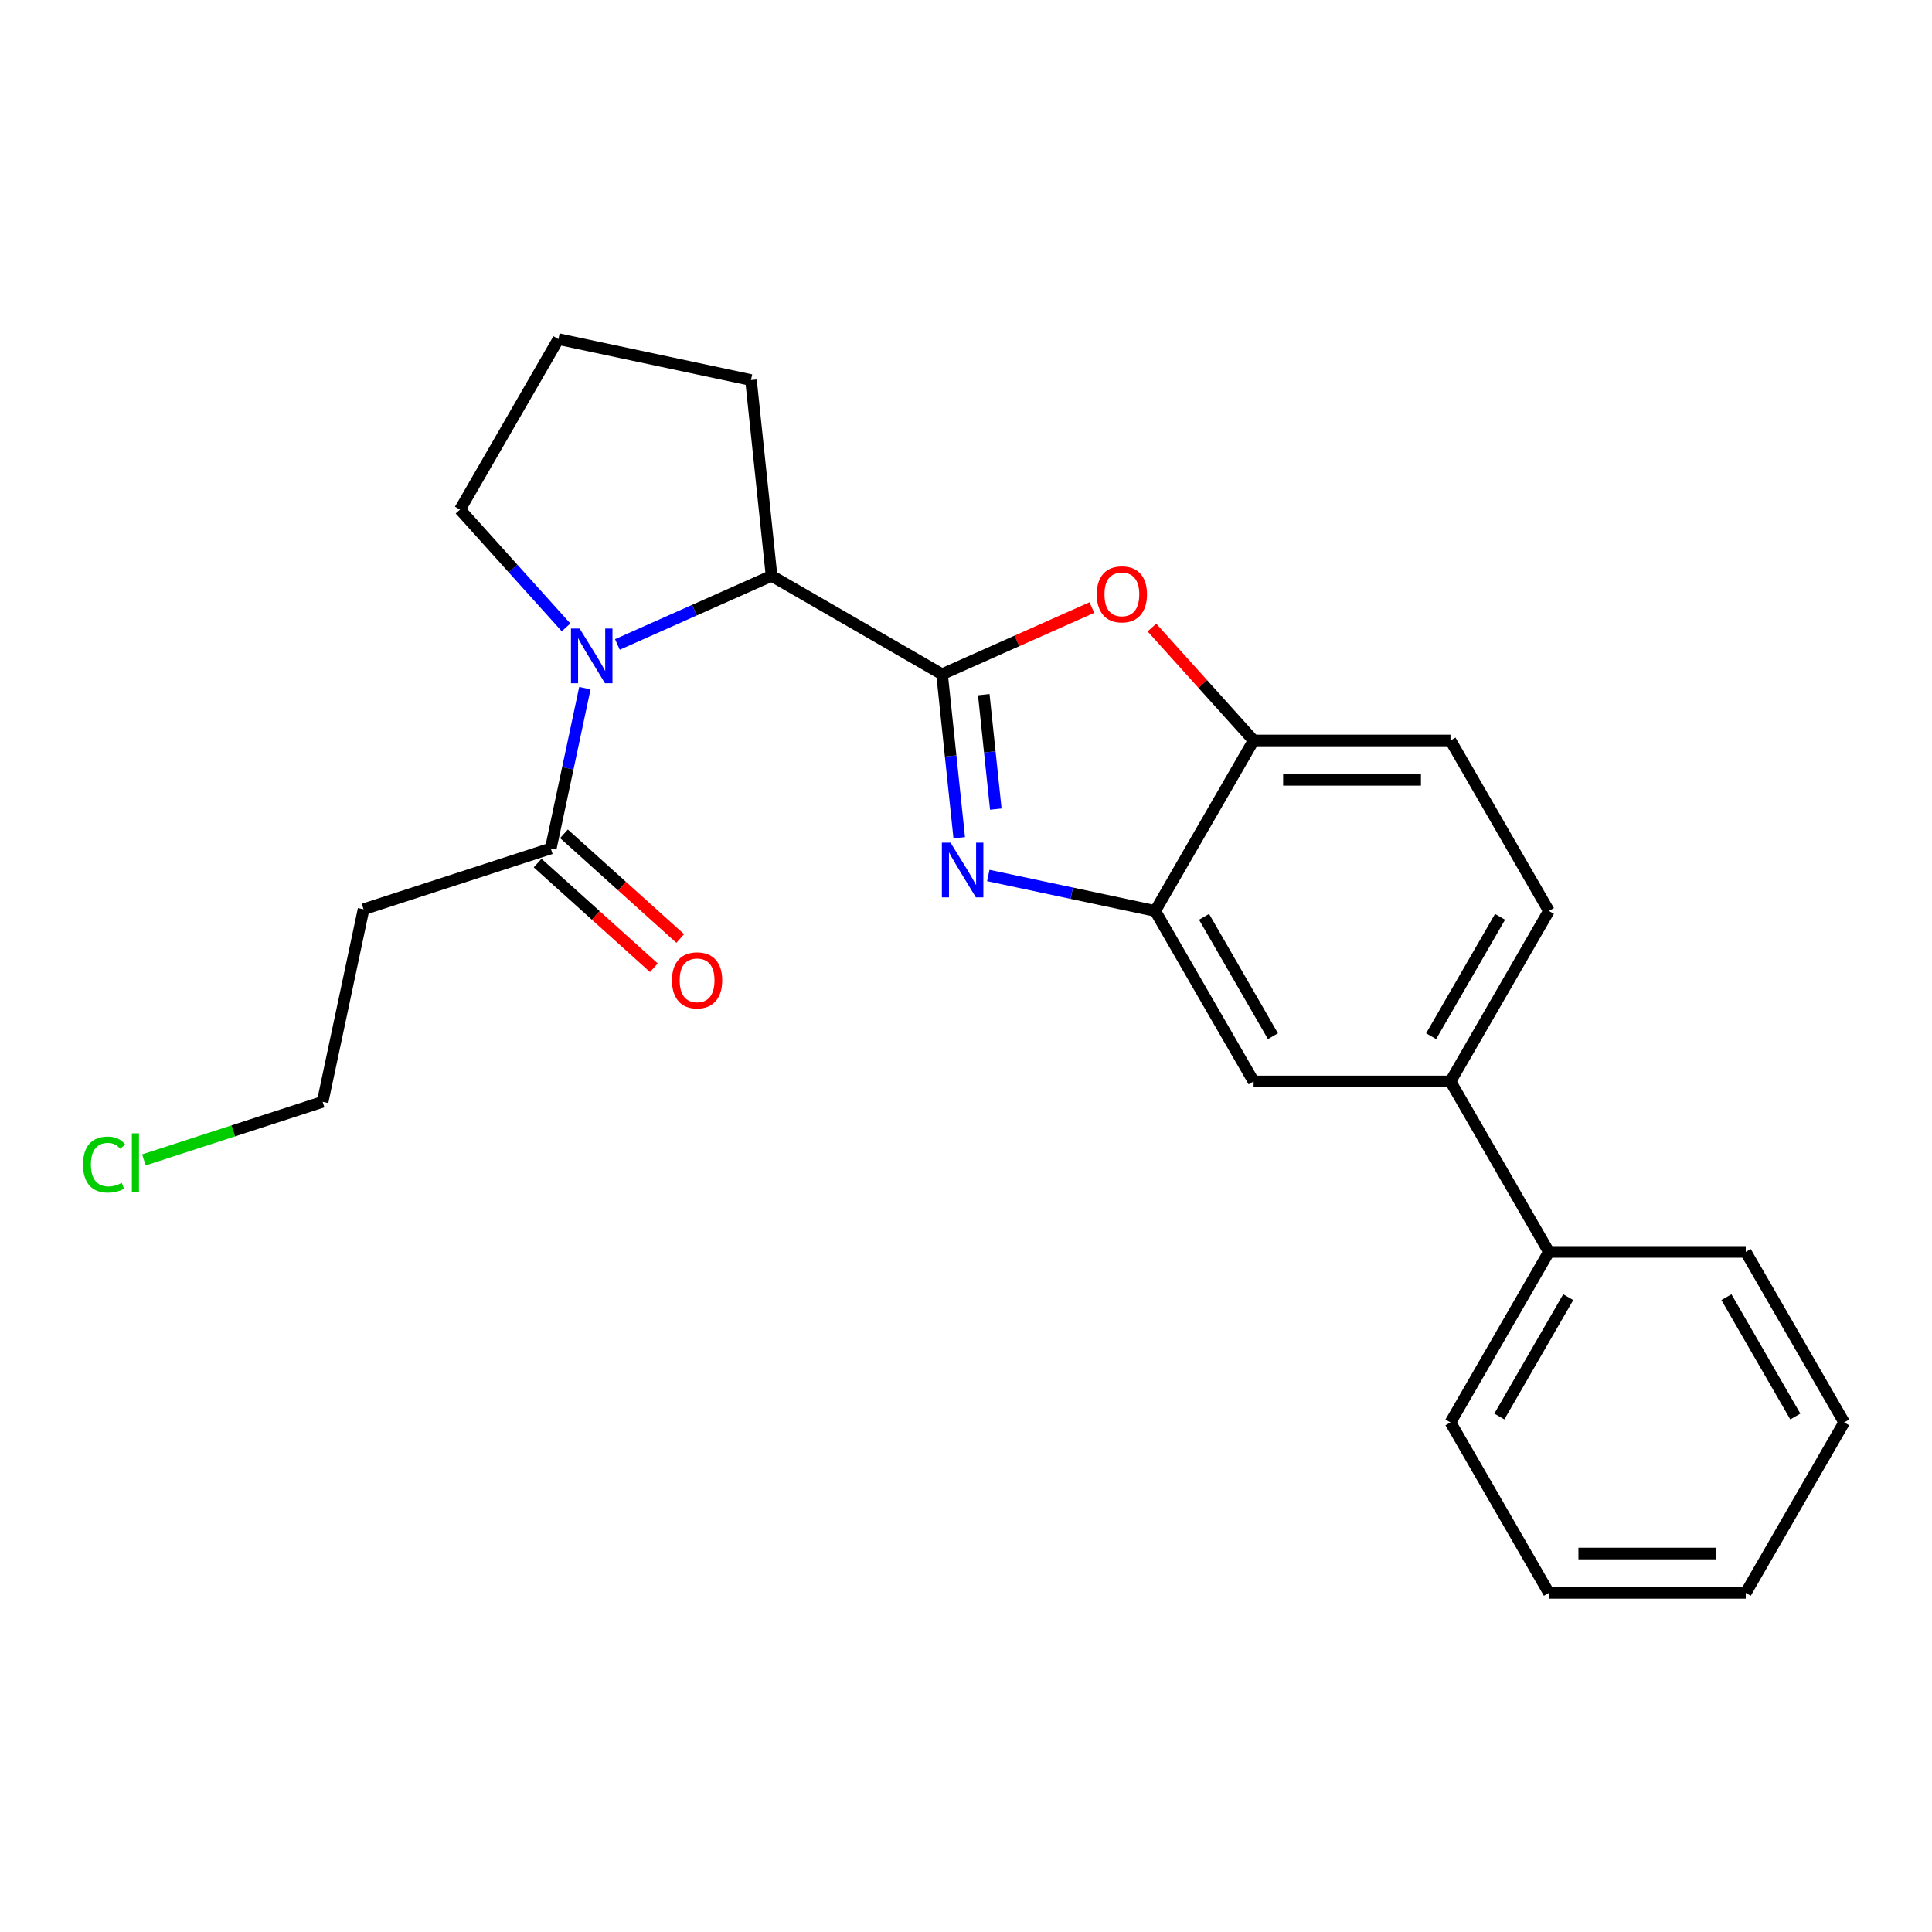 <?xml version='1.0' encoding='iso-8859-1'?>
<svg version='1.1' baseProfile='full'
              xmlns='http://www.w3.org/2000/svg'
                      xmlns:rdkit='http://www.rdkit.org/xml'
                      xmlns:xlink='http://www.w3.org/1999/xlink'
                  xml:space='preserve'
width='1000px' height='1000px' viewBox='0 0 1000 1000'>
<!-- END OF HEADER -->
<rect style='opacity:1.0;fill:#FFFFFF;stroke:none' width='1000' height='1000' x='0' y='0'> </rect>
<path class='bond-0' d='M 188.183,470.639 L 166.998,570.306' style='fill:none;fill-rule:evenodd;stroke:#000000;stroke-width:6px;stroke-linecap:butt;stroke-linejoin:miter;stroke-opacity:1' />
<path class='bond-1' d='M 188.183,470.639 L 285.089,439.153' style='fill:none;fill-rule:evenodd;stroke:#000000;stroke-width:6px;stroke-linecap:butt;stroke-linejoin:miter;stroke-opacity:1' />
<path class='bond-2' d='M 319.561,333.57 L 359.46,315.806' style='fill:none;fill-rule:evenodd;stroke:#0000FF;stroke-width:6px;stroke-linecap:butt;stroke-linejoin:miter;stroke-opacity:1' />
<path class='bond-2' d='M 359.46,315.806 L 399.358,298.042' style='fill:none;fill-rule:evenodd;stroke:#000000;stroke-width:6px;stroke-linecap:butt;stroke-linejoin:miter;stroke-opacity:1' />
<path class='bond-3' d='M 302.723,356.193 L 293.906,397.673' style='fill:none;fill-rule:evenodd;stroke:#0000FF;stroke-width:6px;stroke-linecap:butt;stroke-linejoin:miter;stroke-opacity:1' />
<path class='bond-3' d='M 293.906,397.673 L 285.089,439.153' style='fill:none;fill-rule:evenodd;stroke:#000000;stroke-width:6px;stroke-linecap:butt;stroke-linejoin:miter;stroke-opacity:1' />
<path class='bond-4' d='M 292.987,324.729 L 265.54,294.246' style='fill:none;fill-rule:evenodd;stroke:#0000FF;stroke-width:6px;stroke-linecap:butt;stroke-linejoin:miter;stroke-opacity:1' />
<path class='bond-4' d='M 265.54,294.246 L 238.094,263.764' style='fill:none;fill-rule:evenodd;stroke:#000000;stroke-width:6px;stroke-linecap:butt;stroke-linejoin:miter;stroke-opacity:1' />
<path class='bond-5' d='M 278.271,446.725 L 308.358,473.815' style='fill:none;fill-rule:evenodd;stroke:#000000;stroke-width:6px;stroke-linecap:butt;stroke-linejoin:miter;stroke-opacity:1' />
<path class='bond-5' d='M 308.358,473.815 L 338.445,500.906' style='fill:none;fill-rule:evenodd;stroke:#FF0000;stroke-width:6px;stroke-linecap:butt;stroke-linejoin:miter;stroke-opacity:1' />
<path class='bond-5' d='M 291.907,431.58 L 321.994,458.671' style='fill:none;fill-rule:evenodd;stroke:#000000;stroke-width:6px;stroke-linecap:butt;stroke-linejoin:miter;stroke-opacity:1' />
<path class='bond-5' d='M 321.994,458.671 L 352.081,485.762' style='fill:none;fill-rule:evenodd;stroke:#FF0000;stroke-width:6px;stroke-linecap:butt;stroke-linejoin:miter;stroke-opacity:1' />
<path class='bond-6' d='M 74.479,600.368 L 120.738,585.337' style='fill:none;fill-rule:evenodd;stroke:#00CC00;stroke-width:6px;stroke-linecap:butt;stroke-linejoin:miter;stroke-opacity:1' />
<path class='bond-6' d='M 120.738,585.337 L 166.998,570.306' style='fill:none;fill-rule:evenodd;stroke:#000000;stroke-width:6px;stroke-linecap:butt;stroke-linejoin:miter;stroke-opacity:1' />
<path class='bond-7' d='M 801.705,471.509 L 750.759,559.751' style='fill:none;fill-rule:evenodd;stroke:#000000;stroke-width:6px;stroke-linecap:butt;stroke-linejoin:miter;stroke-opacity:1' />
<path class='bond-7' d='M 776.415,474.556 L 740.752,536.325' style='fill:none;fill-rule:evenodd;stroke:#000000;stroke-width:6px;stroke-linecap:butt;stroke-linejoin:miter;stroke-opacity:1' />
<path class='bond-8' d='M 801.705,471.509 L 750.759,383.266' style='fill:none;fill-rule:evenodd;stroke:#000000;stroke-width:6px;stroke-linecap:butt;stroke-linejoin:miter;stroke-opacity:1' />
<path class='bond-9' d='M 750.759,559.751 L 648.865,559.751' style='fill:none;fill-rule:evenodd;stroke:#000000;stroke-width:6px;stroke-linecap:butt;stroke-linejoin:miter;stroke-opacity:1' />
<path class='bond-10' d='M 750.759,559.751 L 801.705,647.993' style='fill:none;fill-rule:evenodd;stroke:#000000;stroke-width:6px;stroke-linecap:butt;stroke-linejoin:miter;stroke-opacity:1' />
<path class='bond-11' d='M 648.865,559.751 L 597.918,471.509' style='fill:none;fill-rule:evenodd;stroke:#000000;stroke-width:6px;stroke-linecap:butt;stroke-linejoin:miter;stroke-opacity:1' />
<path class='bond-11' d='M 658.872,536.325 L 623.209,474.556' style='fill:none;fill-rule:evenodd;stroke:#000000;stroke-width:6px;stroke-linecap:butt;stroke-linejoin:miter;stroke-opacity:1' />
<path class='bond-12' d='M 750.759,383.266 L 648.865,383.266' style='fill:none;fill-rule:evenodd;stroke:#000000;stroke-width:6px;stroke-linecap:butt;stroke-linejoin:miter;stroke-opacity:1' />
<path class='bond-12' d='M 735.474,403.645 L 664.149,403.645' style='fill:none;fill-rule:evenodd;stroke:#000000;stroke-width:6px;stroke-linecap:butt;stroke-linejoin:miter;stroke-opacity:1' />
<path class='bond-13' d='M 596.232,324.812 L 622.549,354.039' style='fill:none;fill-rule:evenodd;stroke:#FF0000;stroke-width:6px;stroke-linecap:butt;stroke-linejoin:miter;stroke-opacity:1' />
<path class='bond-13' d='M 622.549,354.039 L 648.865,383.266' style='fill:none;fill-rule:evenodd;stroke:#000000;stroke-width:6px;stroke-linecap:butt;stroke-linejoin:miter;stroke-opacity:1' />
<path class='bond-14' d='M 565.138,314.467 L 526.369,331.728' style='fill:none;fill-rule:evenodd;stroke:#FF0000;stroke-width:6px;stroke-linecap:butt;stroke-linejoin:miter;stroke-opacity:1' />
<path class='bond-14' d='M 526.369,331.728 L 487.601,348.989' style='fill:none;fill-rule:evenodd;stroke:#000000;stroke-width:6px;stroke-linecap:butt;stroke-linejoin:miter;stroke-opacity:1' />
<path class='bond-15' d='M 648.865,383.266 L 597.918,471.509' style='fill:none;fill-rule:evenodd;stroke:#000000;stroke-width:6px;stroke-linecap:butt;stroke-linejoin:miter;stroke-opacity:1' />
<path class='bond-16' d='M 597.918,471.509 L 554.729,462.329' style='fill:none;fill-rule:evenodd;stroke:#000000;stroke-width:6px;stroke-linecap:butt;stroke-linejoin:miter;stroke-opacity:1' />
<path class='bond-16' d='M 554.729,462.329 L 511.539,453.148' style='fill:none;fill-rule:evenodd;stroke:#0000FF;stroke-width:6px;stroke-linecap:butt;stroke-linejoin:miter;stroke-opacity:1' />
<path class='bond-17' d='M 496.495,433.617 L 492.048,391.303' style='fill:none;fill-rule:evenodd;stroke:#0000FF;stroke-width:6px;stroke-linecap:butt;stroke-linejoin:miter;stroke-opacity:1' />
<path class='bond-17' d='M 492.048,391.303 L 487.601,348.989' style='fill:none;fill-rule:evenodd;stroke:#000000;stroke-width:6px;stroke-linecap:butt;stroke-linejoin:miter;stroke-opacity:1' />
<path class='bond-17' d='M 515.428,418.792 L 512.315,389.173' style='fill:none;fill-rule:evenodd;stroke:#0000FF;stroke-width:6px;stroke-linecap:butt;stroke-linejoin:miter;stroke-opacity:1' />
<path class='bond-17' d='M 512.315,389.173 L 509.202,359.553' style='fill:none;fill-rule:evenodd;stroke:#000000;stroke-width:6px;stroke-linecap:butt;stroke-linejoin:miter;stroke-opacity:1' />
<path class='bond-18' d='M 487.601,348.989 L 399.358,298.042' style='fill:none;fill-rule:evenodd;stroke:#000000;stroke-width:6px;stroke-linecap:butt;stroke-linejoin:miter;stroke-opacity:1' />
<path class='bond-19' d='M 801.705,647.993 L 750.759,736.236' style='fill:none;fill-rule:evenodd;stroke:#000000;stroke-width:6px;stroke-linecap:butt;stroke-linejoin:miter;stroke-opacity:1' />
<path class='bond-19' d='M 811.712,671.419 L 776.049,733.189' style='fill:none;fill-rule:evenodd;stroke:#000000;stroke-width:6px;stroke-linecap:butt;stroke-linejoin:miter;stroke-opacity:1' />
<path class='bond-20' d='M 801.705,647.993 L 903.599,647.994' style='fill:none;fill-rule:evenodd;stroke:#000000;stroke-width:6px;stroke-linecap:butt;stroke-linejoin:miter;stroke-opacity:1' />
<path class='bond-21' d='M 750.759,736.236 L 801.705,824.478' style='fill:none;fill-rule:evenodd;stroke:#000000;stroke-width:6px;stroke-linecap:butt;stroke-linejoin:miter;stroke-opacity:1' />
<path class='bond-22' d='M 388.708,196.707 L 399.358,298.042' style='fill:none;fill-rule:evenodd;stroke:#000000;stroke-width:6px;stroke-linecap:butt;stroke-linejoin:miter;stroke-opacity:1' />
<path class='bond-23' d='M 388.708,196.707 L 289.041,175.522' style='fill:none;fill-rule:evenodd;stroke:#000000;stroke-width:6px;stroke-linecap:butt;stroke-linejoin:miter;stroke-opacity:1' />
<path class='bond-24' d='M 289.041,175.522 L 238.094,263.764' style='fill:none;fill-rule:evenodd;stroke:#000000;stroke-width:6px;stroke-linecap:butt;stroke-linejoin:miter;stroke-opacity:1' />
<path class='bond-25' d='M 903.599,647.994 L 954.545,736.236' style='fill:none;fill-rule:evenodd;stroke:#000000;stroke-width:6px;stroke-linecap:butt;stroke-linejoin:miter;stroke-opacity:1' />
<path class='bond-25' d='M 893.592,671.419 L 929.255,733.189' style='fill:none;fill-rule:evenodd;stroke:#000000;stroke-width:6px;stroke-linecap:butt;stroke-linejoin:miter;stroke-opacity:1' />
<path class='bond-26' d='M 801.705,824.478 L 903.599,824.478' style='fill:none;fill-rule:evenodd;stroke:#000000;stroke-width:6px;stroke-linecap:butt;stroke-linejoin:miter;stroke-opacity:1' />
<path class='bond-26' d='M 816.989,804.099 L 888.315,804.099' style='fill:none;fill-rule:evenodd;stroke:#000000;stroke-width:6px;stroke-linecap:butt;stroke-linejoin:miter;stroke-opacity:1' />
<path class='bond-27' d='M 954.545,736.236 L 903.599,824.478' style='fill:none;fill-rule:evenodd;stroke:#000000;stroke-width:6px;stroke-linecap:butt;stroke-linejoin:miter;stroke-opacity:1' />
<path  class='atom-1' d='M 300.014 325.326
L 309.294 340.326
Q 310.214 341.806, 311.694 344.486
Q 313.174 347.166, 313.254 347.326
L 313.254 325.326
L 317.014 325.326
L 317.014 353.646
L 313.134 353.646
L 303.174 337.246
Q 302.014 335.326, 300.774 333.126
Q 299.574 330.926, 299.214 330.246
L 299.214 353.646
L 295.534 353.646
L 295.534 325.326
L 300.014 325.326
' fill='#0000FF'/>
<path  class='atom-3' d='M 347.811 507.413
Q 347.811 500.613, 351.171 496.813
Q 354.531 493.013, 360.811 493.013
Q 367.091 493.013, 370.451 496.813
Q 373.811 500.613, 373.811 507.413
Q 373.811 514.293, 370.411 518.213
Q 367.011 522.093, 360.811 522.093
Q 354.571 522.093, 351.171 518.213
Q 347.811 514.333, 347.811 507.413
M 360.811 518.893
Q 365.131 518.893, 367.451 516.013
Q 369.811 513.093, 369.811 507.413
Q 369.811 501.853, 367.451 499.053
Q 365.131 496.213, 360.811 496.213
Q 356.491 496.213, 354.131 499.013
Q 351.811 501.813, 351.811 507.413
Q 351.811 513.133, 354.131 516.013
Q 356.491 518.893, 360.811 518.893
' fill='#FF0000'/>
<path  class='atom-4' d='M 42.971 602.773
Q 42.971 595.733, 46.251 592.053
Q 49.571 588.333, 55.851 588.333
Q 61.691 588.333, 64.811 592.453
L 62.171 594.613
Q 59.891 591.613, 55.851 591.613
Q 51.571 591.613, 49.291 594.493
Q 47.051 597.333, 47.051 602.773
Q 47.051 608.373, 49.371 611.253
Q 51.731 614.133, 56.291 614.133
Q 59.411 614.133, 63.051 612.253
L 64.171 615.253
Q 62.691 616.213, 60.451 616.773
Q 58.211 617.333, 55.731 617.333
Q 49.571 617.333, 46.251 613.573
Q 42.971 609.813, 42.971 602.773
' fill='#00CC00'/>
<path  class='atom-4' d='M 68.251 586.613
L 71.931 586.613
L 71.931 616.973
L 68.251 616.973
L 68.251 586.613
' fill='#00CC00'/>
<path  class='atom-10' d='M 567.685 307.625
Q 567.685 300.825, 571.045 297.025
Q 574.405 293.225, 580.685 293.225
Q 586.965 293.225, 590.325 297.025
Q 593.685 300.825, 593.685 307.625
Q 593.685 314.505, 590.285 318.425
Q 586.885 322.305, 580.685 322.305
Q 574.445 322.305, 571.045 318.425
Q 567.685 314.545, 567.685 307.625
M 580.685 319.105
Q 585.005 319.105, 587.325 316.225
Q 589.685 313.305, 589.685 307.625
Q 589.685 302.065, 587.325 299.265
Q 585.005 296.425, 580.685 296.425
Q 576.365 296.425, 574.005 299.225
Q 571.685 302.025, 571.685 307.625
Q 571.685 313.345, 574.005 316.225
Q 576.365 319.105, 580.685 319.105
' fill='#FF0000'/>
<path  class='atom-13' d='M 491.991 436.164
L 501.271 451.164
Q 502.191 452.644, 503.671 455.324
Q 505.151 458.004, 505.231 458.164
L 505.231 436.164
L 508.991 436.164
L 508.991 464.484
L 505.111 464.484
L 495.151 448.084
Q 493.991 446.164, 492.751 443.964
Q 491.551 441.764, 491.191 441.084
L 491.191 464.484
L 487.511 464.484
L 487.511 436.164
L 491.991 436.164
' fill='#0000FF'/>
</svg>

